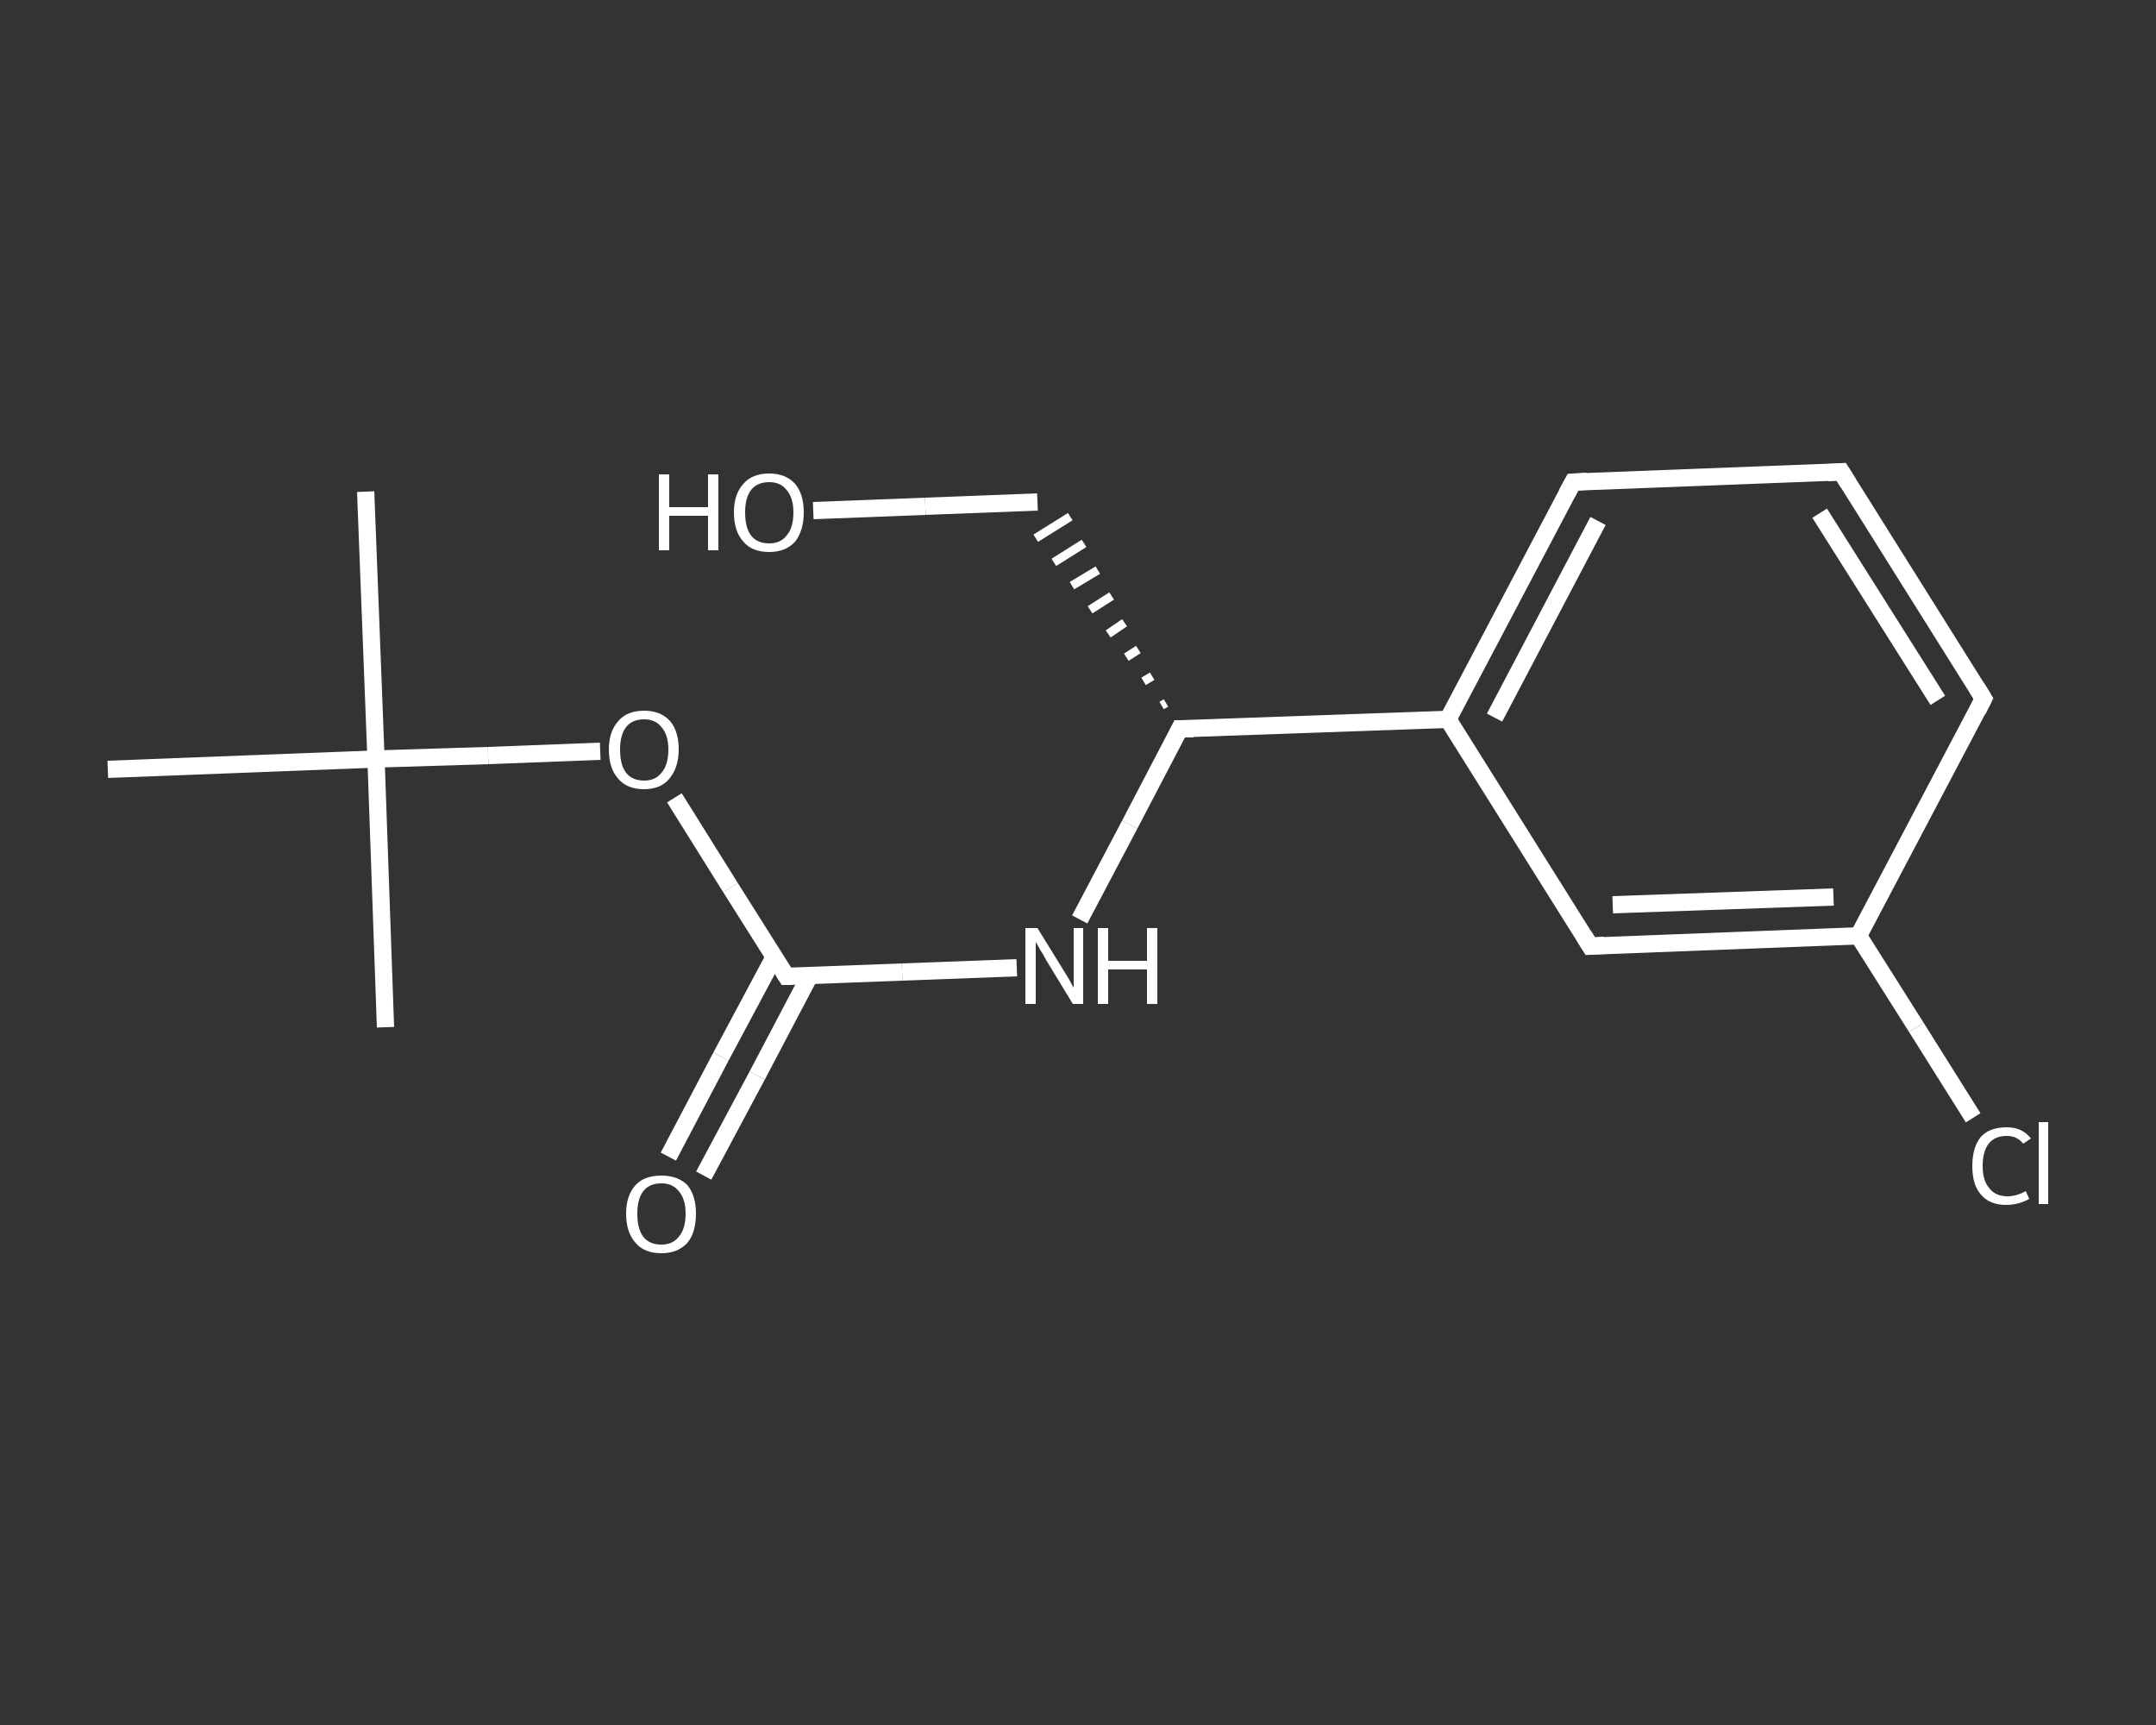 <?xml version='1.0' encoding='iso-8859-1'?>
<svg version='1.1' baseProfile='full'
              xmlns='http://www.w3.org/2000/svg'
                      xmlns:rdkit='http://www.rdkit.org/xml'
                      xmlns:xlink='http://www.w3.org/1999/xlink'
                  xml:space='preserve'
width='250px' height='200px' viewBox='0 0 250 200'>
<rect x="0" y="0" width="250" height="200" fill="#333333" stroke="none"/>
<!-- END OF HEADER -->
<rect style='opacity:1.0;fill:transparent;stroke:none' width='250.0' height='200.0' x='0.0' y='0.0'> </rect>
<path class='bond-0 atom-0 atom-1' d='M 42.4,57.0 L 43.6,88.0' style='fill:none;fill-rule:evenodd;stroke:#FFFFFF;stroke-width:2.0px;stroke-linecap:butt;stroke-linejoin:miter;stroke-opacity:1' />
<path class='bond-1 atom-1 atom-2' d='M 43.6,88.0 L 44.7,119.1' style='fill:none;fill-rule:evenodd;stroke:#FFFFFF;stroke-width:2.0px;stroke-linecap:butt;stroke-linejoin:miter;stroke-opacity:1' />
<path class='bond-2 atom-1 atom-3' d='M 43.6,88.0 L 12.5,89.2' style='fill:none;fill-rule:evenodd;stroke:#FFFFFF;stroke-width:2.0px;stroke-linecap:butt;stroke-linejoin:miter;stroke-opacity:1' />
<path class='bond-3 atom-1 atom-4' d='M 43.6,88.0 L 56.6,87.6' style='fill:none;fill-rule:evenodd;stroke:#FFFFFF;stroke-width:2.0px;stroke-linecap:butt;stroke-linejoin:miter;stroke-opacity:1' />
<path class='bond-3 atom-1 atom-4' d='M 56.6,87.6 L 69.6,87.1' style='fill:none;fill-rule:evenodd;stroke:#FFFFFF;stroke-width:2.0px;stroke-linecap:butt;stroke-linejoin:miter;stroke-opacity:1' />
<path class='bond-4 atom-4 atom-5' d='M 78.2,92.5 L 84.7,102.9' style='fill:none;fill-rule:evenodd;stroke:#FFFFFF;stroke-width:2.0px;stroke-linecap:butt;stroke-linejoin:miter;stroke-opacity:1' />
<path class='bond-4 atom-4 atom-5' d='M 84.7,102.9 L 91.2,113.2' style='fill:none;fill-rule:evenodd;stroke:#FFFFFF;stroke-width:2.0px;stroke-linecap:butt;stroke-linejoin:miter;stroke-opacity:1' />
<path class='bond-5 atom-5 atom-6' d='M 89.8,110.9 L 83.6,122.5' style='fill:none;fill-rule:evenodd;stroke:#FFFFFF;stroke-width:2.0px;stroke-linecap:butt;stroke-linejoin:miter;stroke-opacity:1' />
<path class='bond-5 atom-5 atom-6' d='M 83.6,122.5 L 77.5,134.1' style='fill:none;fill-rule:evenodd;stroke:#FFFFFF;stroke-width:2.0px;stroke-linecap:butt;stroke-linejoin:miter;stroke-opacity:1' />
<path class='bond-5 atom-5 atom-6' d='M 93.9,113.1 L 87.8,124.7' style='fill:none;fill-rule:evenodd;stroke:#FFFFFF;stroke-width:2.0px;stroke-linecap:butt;stroke-linejoin:miter;stroke-opacity:1' />
<path class='bond-5 atom-5 atom-6' d='M 87.8,124.7 L 81.6,136.3' style='fill:none;fill-rule:evenodd;stroke:#FFFFFF;stroke-width:2.0px;stroke-linecap:butt;stroke-linejoin:miter;stroke-opacity:1' />
<path class='bond-6 atom-5 atom-7' d='M 91.2,113.2 L 104.6,112.7' style='fill:none;fill-rule:evenodd;stroke:#FFFFFF;stroke-width:2.0px;stroke-linecap:butt;stroke-linejoin:miter;stroke-opacity:1' />
<path class='bond-6 atom-5 atom-7' d='M 104.6,112.7 L 117.9,112.2' style='fill:none;fill-rule:evenodd;stroke:#FFFFFF;stroke-width:2.0px;stroke-linecap:butt;stroke-linejoin:miter;stroke-opacity:1' />
<path class='bond-7 atom-7 atom-8' d='M 125.2,106.6 L 131.0,95.6' style='fill:none;fill-rule:evenodd;stroke:#FFFFFF;stroke-width:2.0px;stroke-linecap:butt;stroke-linejoin:miter;stroke-opacity:1' />
<path class='bond-7 atom-7 atom-8' d='M 131.0,95.6 L 136.8,84.5' style='fill:none;fill-rule:evenodd;stroke:#FFFFFF;stroke-width:2.0px;stroke-linecap:butt;stroke-linejoin:miter;stroke-opacity:1' />
<path class='bond-8 atom-8 atom-9' d='M 135.2,81.5 L 134.7,81.8' style='fill:none;fill-rule:evenodd;stroke:#FFFFFF;stroke-width:1.0px;stroke-linecap:butt;stroke-linejoin:miter;stroke-opacity:1' />
<path class='bond-8 atom-8 atom-9' d='M 133.6,78.4 L 132.6,79.0' style='fill:none;fill-rule:evenodd;stroke:#FFFFFF;stroke-width:1.0px;stroke-linecap:butt;stroke-linejoin:miter;stroke-opacity:1' />
<path class='bond-8 atom-8 atom-9' d='M 132.0,75.3 L 130.6,76.2' style='fill:none;fill-rule:evenodd;stroke:#FFFFFF;stroke-width:1.0px;stroke-linecap:butt;stroke-linejoin:miter;stroke-opacity:1' />
<path class='bond-8 atom-8 atom-9' d='M 130.4,72.2 L 128.5,73.5' style='fill:none;fill-rule:evenodd;stroke:#FFFFFF;stroke-width:1.0px;stroke-linecap:butt;stroke-linejoin:miter;stroke-opacity:1' />
<path class='bond-8 atom-8 atom-9' d='M 128.9,69.1 L 126.4,70.7' style='fill:none;fill-rule:evenodd;stroke:#FFFFFF;stroke-width:1.0px;stroke-linecap:butt;stroke-linejoin:miter;stroke-opacity:1' />
<path class='bond-8 atom-8 atom-9' d='M 127.3,66.1 L 124.3,67.9' style='fill:none;fill-rule:evenodd;stroke:#FFFFFF;stroke-width:1.0px;stroke-linecap:butt;stroke-linejoin:miter;stroke-opacity:1' />
<path class='bond-8 atom-8 atom-9' d='M 125.7,63.0 L 122.2,65.2' style='fill:none;fill-rule:evenodd;stroke:#FFFFFF;stroke-width:1.0px;stroke-linecap:butt;stroke-linejoin:miter;stroke-opacity:1' />
<path class='bond-8 atom-8 atom-9' d='M 124.1,59.9 L 120.1,62.4' style='fill:none;fill-rule:evenodd;stroke:#FFFFFF;stroke-width:1.0px;stroke-linecap:butt;stroke-linejoin:miter;stroke-opacity:1' />
<path class='bond-9 atom-9 atom-10' d='M 120.3,58.2 L 107.3,58.7' style='fill:none;fill-rule:evenodd;stroke:#FFFFFF;stroke-width:2.0px;stroke-linecap:butt;stroke-linejoin:miter;stroke-opacity:1' />
<path class='bond-9 atom-9 atom-10' d='M 107.3,58.7 L 94.3,59.2' style='fill:none;fill-rule:evenodd;stroke:#FFFFFF;stroke-width:2.0px;stroke-linecap:butt;stroke-linejoin:miter;stroke-opacity:1' />
<path class='bond-10 atom-8 atom-11' d='M 136.8,84.5 L 167.9,83.4' style='fill:none;fill-rule:evenodd;stroke:#FFFFFF;stroke-width:2.0px;stroke-linecap:butt;stroke-linejoin:miter;stroke-opacity:1' />
<path class='bond-11 atom-11 atom-12' d='M 167.9,83.4 L 182.4,55.9' style='fill:none;fill-rule:evenodd;stroke:#FFFFFF;stroke-width:2.0px;stroke-linecap:butt;stroke-linejoin:miter;stroke-opacity:1' />
<path class='bond-11 atom-11 atom-12' d='M 173.3,83.2 L 185.3,60.4' style='fill:none;fill-rule:evenodd;stroke:#FFFFFF;stroke-width:2.0px;stroke-linecap:butt;stroke-linejoin:miter;stroke-opacity:1' />
<path class='bond-12 atom-12 atom-13' d='M 182.4,55.9 L 213.5,54.7' style='fill:none;fill-rule:evenodd;stroke:#FFFFFF;stroke-width:2.0px;stroke-linecap:butt;stroke-linejoin:miter;stroke-opacity:1' />
<path class='bond-13 atom-13 atom-14' d='M 213.5,54.7 L 230.0,81.0' style='fill:none;fill-rule:evenodd;stroke:#FFFFFF;stroke-width:2.0px;stroke-linecap:butt;stroke-linejoin:miter;stroke-opacity:1' />
<path class='bond-13 atom-13 atom-14' d='M 211.0,59.5 L 224.7,81.2' style='fill:none;fill-rule:evenodd;stroke:#FFFFFF;stroke-width:2.0px;stroke-linecap:butt;stroke-linejoin:miter;stroke-opacity:1' />
<path class='bond-14 atom-14 atom-15' d='M 230.0,81.0 L 215.5,108.5' style='fill:none;fill-rule:evenodd;stroke:#FFFFFF;stroke-width:2.0px;stroke-linecap:butt;stroke-linejoin:miter;stroke-opacity:1' />
<path class='bond-15 atom-15 atom-16' d='M 215.5,108.5 L 222.2,119.1' style='fill:none;fill-rule:evenodd;stroke:#FFFFFF;stroke-width:2.0px;stroke-linecap:butt;stroke-linejoin:miter;stroke-opacity:1' />
<path class='bond-15 atom-15 atom-16' d='M 222.2,119.1 L 228.8,129.6' style='fill:none;fill-rule:evenodd;stroke:#FFFFFF;stroke-width:2.0px;stroke-linecap:butt;stroke-linejoin:miter;stroke-opacity:1' />
<path class='bond-16 atom-15 atom-17' d='M 215.5,108.5 L 184.4,109.7' style='fill:none;fill-rule:evenodd;stroke:#FFFFFF;stroke-width:2.0px;stroke-linecap:butt;stroke-linejoin:miter;stroke-opacity:1' />
<path class='bond-16 atom-15 atom-17' d='M 212.6,104.0 L 187.0,104.9' style='fill:none;fill-rule:evenodd;stroke:#FFFFFF;stroke-width:2.0px;stroke-linecap:butt;stroke-linejoin:miter;stroke-opacity:1' />
<path class='bond-17 atom-17 atom-11' d='M 184.4,109.7 L 167.9,83.4' style='fill:none;fill-rule:evenodd;stroke:#FFFFFF;stroke-width:2.0px;stroke-linecap:butt;stroke-linejoin:miter;stroke-opacity:1' />
<path d='M 90.9,112.7 L 91.2,113.2 L 91.9,113.2' style='fill:none;stroke:#FFFFFF;stroke-width:2.0px;stroke-linecap:butt;stroke-linejoin:miter;stroke-opacity:1;' />
<path d='M 136.5,85.1 L 136.8,84.5 L 138.4,84.5' style='fill:none;stroke:#FFFFFF;stroke-width:2.0px;stroke-linecap:butt;stroke-linejoin:miter;stroke-opacity:1;' />
<path d='M 181.7,57.2 L 182.4,55.9 L 184.0,55.8' style='fill:none;stroke:#FFFFFF;stroke-width:2.0px;stroke-linecap:butt;stroke-linejoin:miter;stroke-opacity:1;' />
<path d='M 211.9,54.8 L 213.5,54.7 L 214.3,56.0' style='fill:none;stroke:#FFFFFF;stroke-width:2.0px;stroke-linecap:butt;stroke-linejoin:miter;stroke-opacity:1;' />
<path d='M 229.2,79.7 L 230.0,81.0 L 229.3,82.4' style='fill:none;stroke:#FFFFFF;stroke-width:2.0px;stroke-linecap:butt;stroke-linejoin:miter;stroke-opacity:1;' />
<path d='M 186.0,109.6 L 184.4,109.7 L 183.6,108.4' style='fill:none;stroke:#FFFFFF;stroke-width:2.0px;stroke-linecap:butt;stroke-linejoin:miter;stroke-opacity:1;' />
<path class='atom-4' d='M 70.6 86.9
Q 70.6 84.8, 71.7 83.6
Q 72.7 82.4, 74.7 82.4
Q 76.6 82.4, 77.7 83.6
Q 78.7 84.8, 78.7 86.9
Q 78.7 89.0, 77.6 90.3
Q 76.6 91.5, 74.7 91.5
Q 72.7 91.5, 71.7 90.3
Q 70.6 89.1, 70.6 86.9
M 74.7 90.5
Q 76.0 90.5, 76.7 89.6
Q 77.5 88.7, 77.5 86.9
Q 77.5 85.2, 76.7 84.3
Q 76.0 83.4, 74.7 83.4
Q 73.3 83.4, 72.6 84.3
Q 71.9 85.2, 71.9 86.9
Q 71.9 88.7, 72.6 89.6
Q 73.3 90.5, 74.7 90.5
' fill='#FFFFFF'/>
<path class='atom-6' d='M 72.6 140.7
Q 72.6 138.6, 73.7 137.4
Q 74.7 136.3, 76.7 136.3
Q 78.6 136.3, 79.7 137.4
Q 80.7 138.6, 80.7 140.7
Q 80.7 142.9, 79.7 144.1
Q 78.6 145.3, 76.7 145.3
Q 74.7 145.3, 73.7 144.1
Q 72.6 142.9, 72.6 140.7
M 76.7 144.3
Q 78.0 144.3, 78.7 143.4
Q 79.5 142.5, 79.5 140.7
Q 79.5 139.0, 78.7 138.1
Q 78.0 137.2, 76.7 137.2
Q 75.3 137.2, 74.6 138.1
Q 73.9 139.0, 73.9 140.7
Q 73.9 142.5, 74.6 143.4
Q 75.3 144.3, 76.7 144.3
' fill='#FFFFFF'/>
<path class='atom-7' d='M 120.3 107.6
L 123.2 112.3
Q 123.5 112.8, 124.0 113.6
Q 124.4 114.4, 124.5 114.5
L 124.5 107.6
L 125.6 107.6
L 125.6 116.4
L 124.4 116.4
L 121.3 111.3
Q 121.0 110.7, 120.6 110.1
Q 120.2 109.4, 120.1 109.2
L 120.1 116.4
L 118.9 116.4
L 118.9 107.6
L 120.3 107.6
' fill='#FFFFFF'/>
<path class='atom-7' d='M 127.3 107.6
L 128.5 107.6
L 128.5 111.4
L 133.0 111.4
L 133.0 107.6
L 134.2 107.6
L 134.2 116.4
L 133.0 116.4
L 133.0 112.4
L 128.5 112.4
L 128.5 116.4
L 127.3 116.4
L 127.3 107.6
' fill='#FFFFFF'/>
<path class='atom-10' d='M 76.4 55.0
L 77.6 55.0
L 77.6 58.8
L 82.1 58.8
L 82.1 55.0
L 83.3 55.0
L 83.3 63.8
L 82.1 63.8
L 82.1 59.8
L 77.6 59.8
L 77.6 63.8
L 76.4 63.8
L 76.4 55.0
' fill='#FFFFFF'/>
<path class='atom-10' d='M 85.1 59.4
Q 85.1 57.3, 86.2 56.1
Q 87.2 54.9, 89.2 54.9
Q 91.1 54.9, 92.2 56.1
Q 93.2 57.3, 93.2 59.4
Q 93.2 61.5, 92.2 62.8
Q 91.1 64.0, 89.2 64.0
Q 87.2 64.0, 86.2 62.8
Q 85.1 61.6, 85.1 59.4
M 89.2 63.0
Q 90.5 63.0, 91.2 62.1
Q 92.0 61.2, 92.0 59.4
Q 92.0 57.7, 91.2 56.8
Q 90.5 55.9, 89.2 55.9
Q 87.8 55.9, 87.1 56.8
Q 86.4 57.7, 86.4 59.4
Q 86.4 61.2, 87.1 62.1
Q 87.8 63.0, 89.2 63.0
' fill='#FFFFFF'/>
<path class='atom-16' d='M 228.7 135.2
Q 228.7 133.0, 229.7 131.8
Q 230.7 130.7, 232.7 130.7
Q 234.5 130.7, 235.5 132.0
L 234.6 132.6
Q 233.9 131.7, 232.7 131.7
Q 231.3 131.7, 230.6 132.6
Q 229.9 133.5, 229.9 135.2
Q 229.9 136.9, 230.7 137.8
Q 231.4 138.7, 232.8 138.7
Q 233.8 138.7, 234.9 138.1
L 235.3 139.0
Q 234.8 139.3, 234.1 139.5
Q 233.4 139.7, 232.6 139.7
Q 230.7 139.7, 229.7 138.5
Q 228.7 137.4, 228.7 135.2
' fill='#FFFFFF'/>
<path class='atom-16' d='M 236.4 130.1
L 237.5 130.1
L 237.5 139.6
L 236.4 139.6
L 236.4 130.1
' fill='#FFFFFF'/>
</svg>
